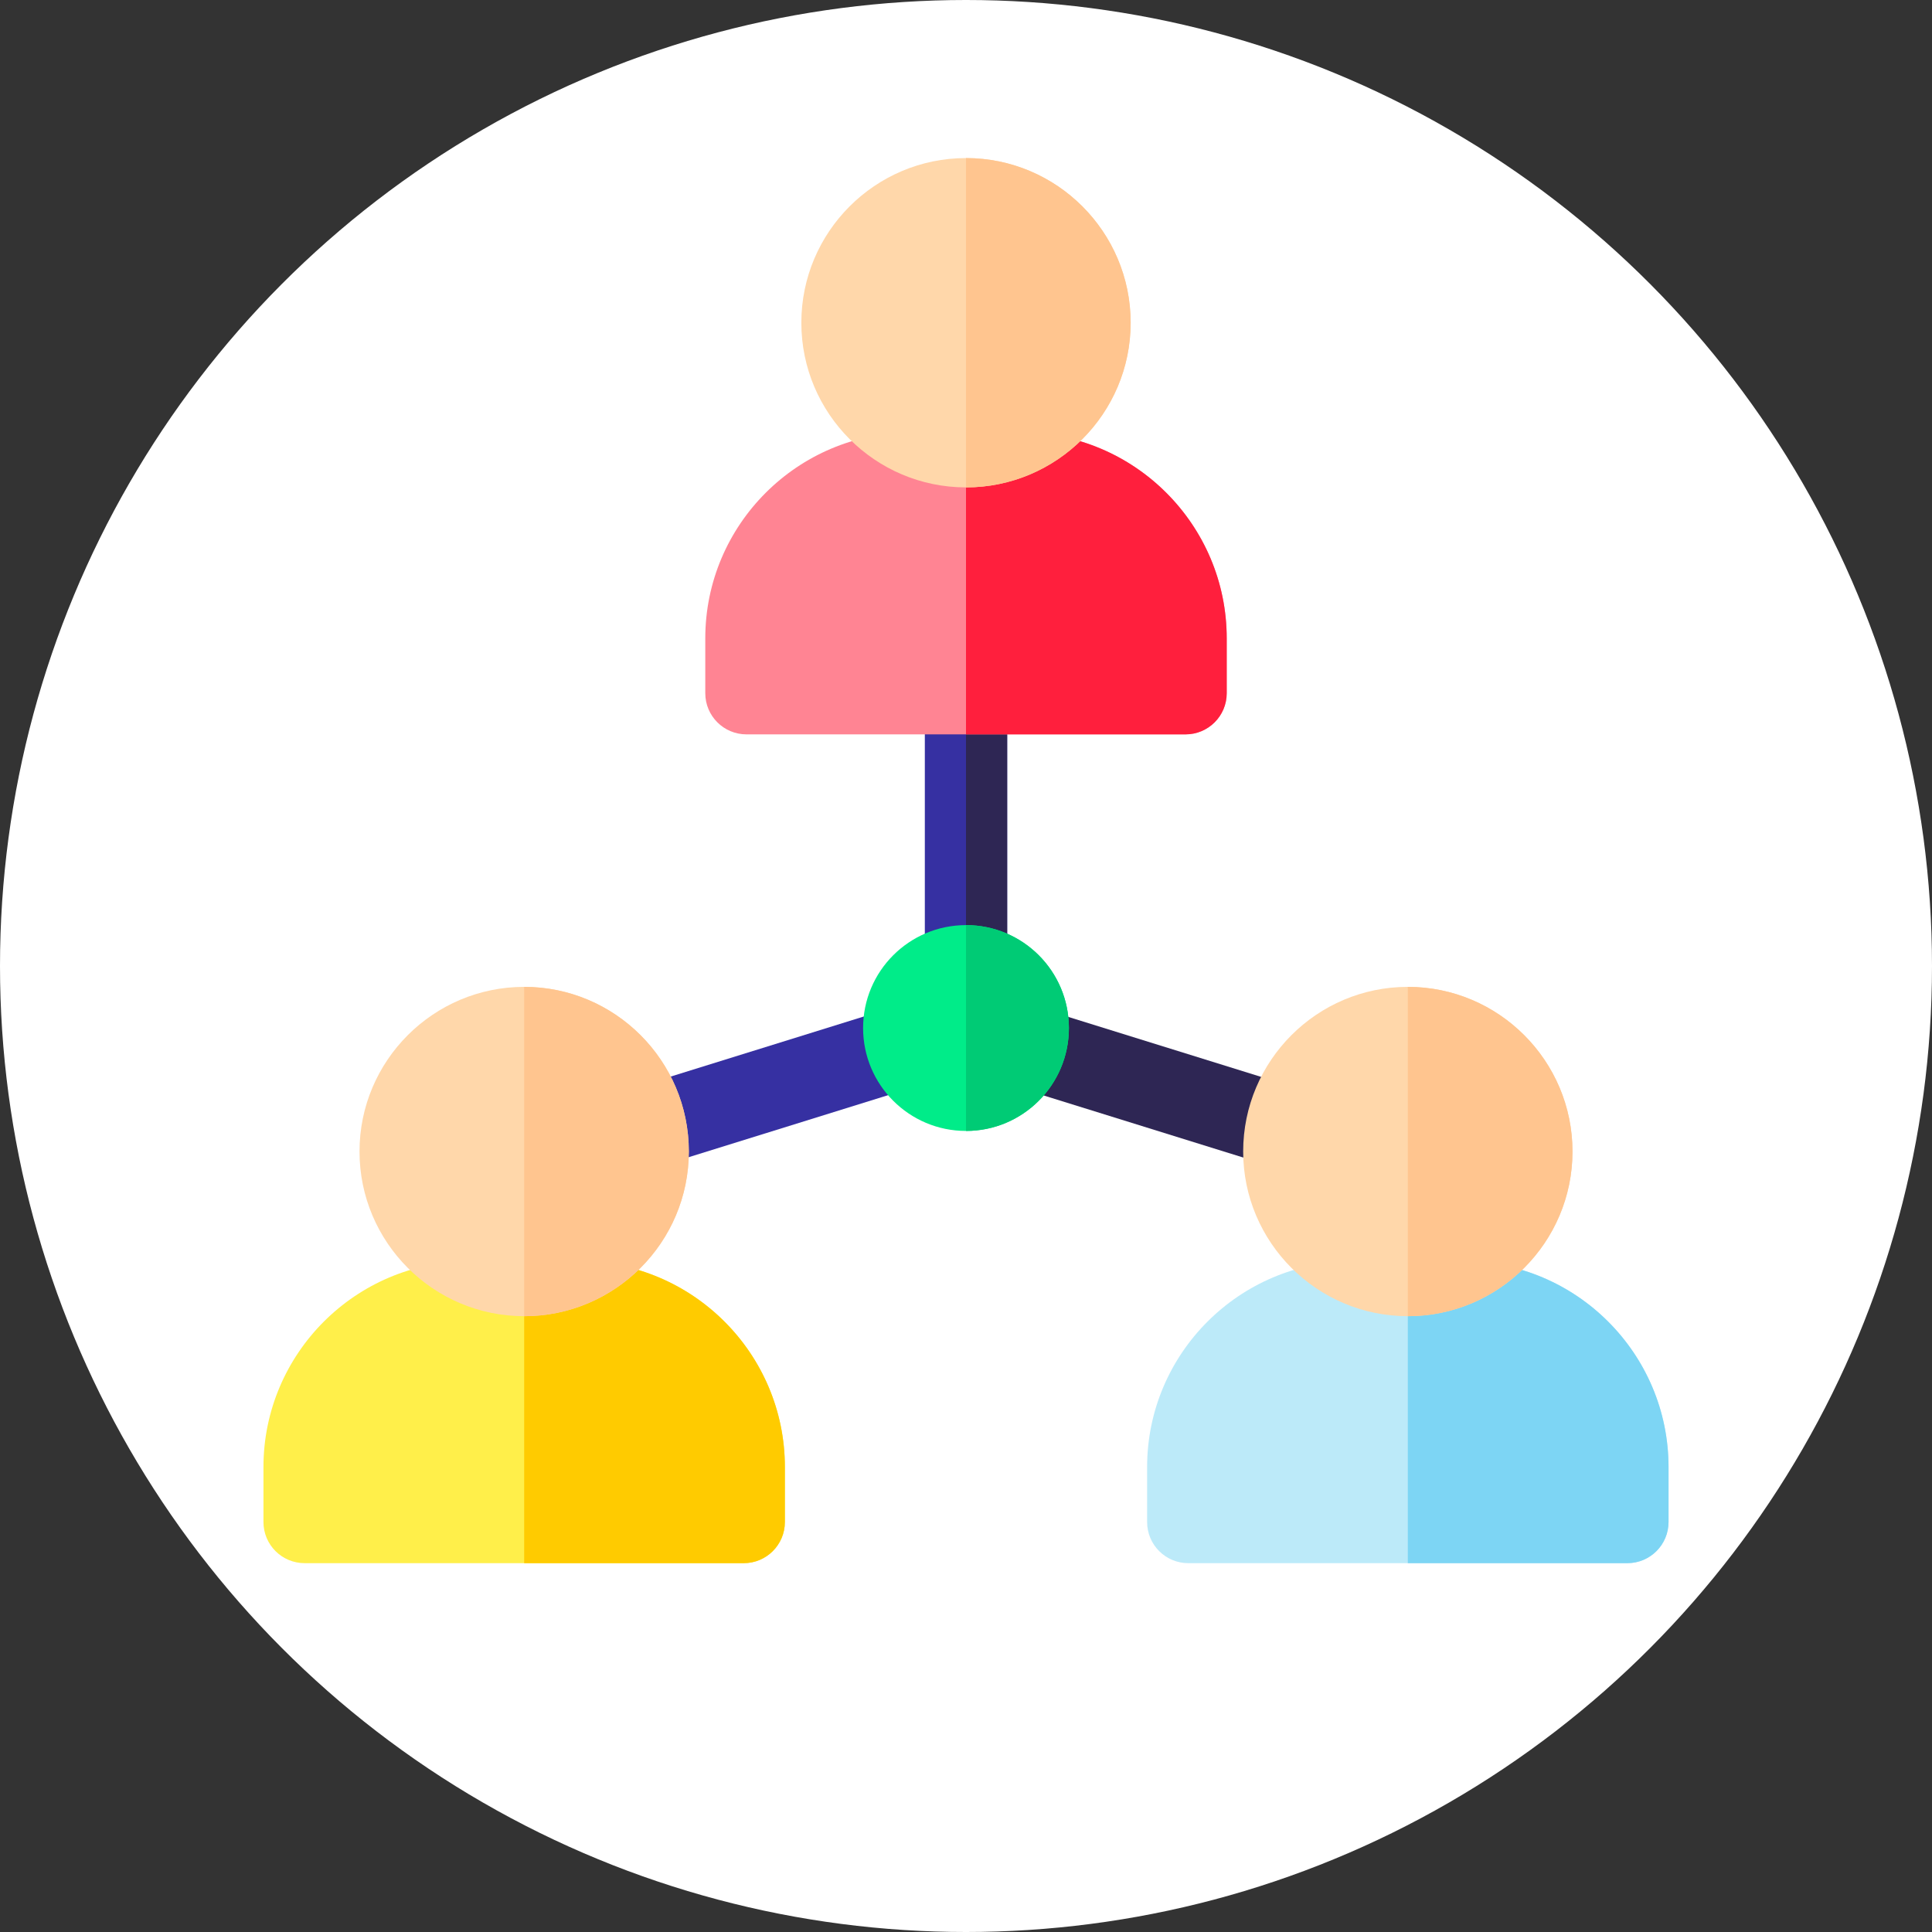 <svg xmlns="http://www.w3.org/2000/svg" width="110" height="110" viewBox="0 0 110 110" fill="none"><rect x="0" y="0" width="110" height="110" fill="#333333" stroke="none"/><g clip-path="url(#clip0_1115_5790)"><circle cx="55" cy="55" r="55" fill="white"></circle><g clip-path="url(#clip1_1115_5790)"><path d="M52.656 37.125H57.344V56.188H52.656V37.125Z" fill="#3630A2"></path><path d="M55 37.125H57.344V56.188H55V37.125Z" fill="#2E2654"></path><path d="M34.394 62.475L52.086 56.972L53.478 61.449L35.786 66.951L34.394 62.475Z" fill="#3630A2"></path><path d="M56.564 61.483L57.956 57.007L75.648 62.509L74.256 66.985L56.564 61.483Z" fill="#2E2654"></path><path d="M55 64.391C58.236 64.391 60.859 61.767 60.859 58.531C60.859 55.295 58.236 52.672 55 52.672C51.764 52.672 49.141 55.295 49.141 58.531C49.141 61.767 51.764 64.391 55 64.391Z" fill="#00EC89"></path><path d="M42.344 89H17.344C16.049 89 15 87.951 15 86.656V83.531C15 77.07 20.257 71.812 26.719 71.812H32.969C39.431 71.812 44.688 77.07 44.688 83.531V86.656C44.688 87.951 43.638 89 42.344 89Z" fill="#FFEF4A"></path><path d="M29.844 89H42.344C43.638 89 44.688 87.951 44.688 86.656V83.531C44.688 77.07 39.431 71.812 32.969 71.812H29.844V89Z" fill="#FFCB00"></path><path d="M29.844 74.938C24.674 74.938 20.469 70.732 20.469 65.562C20.469 60.393 24.674 56.188 29.844 56.188C35.013 56.188 39.219 60.393 39.219 65.562C39.219 70.732 35.013 74.938 29.844 74.938Z" fill="#FFD7AA"></path><path d="M29.844 56.188V74.938C35.013 74.938 39.219 70.732 39.219 65.562C39.219 60.393 35.013 56.188 29.844 56.188Z" fill="#FFC58F"></path><path d="M92.656 89H67.656C66.362 89 65.312 87.951 65.312 86.656V83.531C65.312 77.07 70.57 71.812 77.031 71.812H83.281C89.743 71.812 95 77.07 95 83.531V86.656C95 87.951 93.951 89 92.656 89Z" fill="#BCEAF9"></path><path d="M80.156 89H92.656C93.951 89 95 87.951 95 86.656V83.531C95 77.07 89.743 71.812 83.281 71.812H80.156V89Z" fill="#7DD5F4"></path><path d="M80.156 74.938C74.987 74.938 70.781 70.732 70.781 65.562C70.781 60.393 74.987 56.188 80.156 56.188C85.326 56.188 89.531 60.393 89.531 65.562C89.531 70.732 85.326 74.938 80.156 74.938Z" fill="#FFD7AA"></path><path d="M80.156 56.188V74.938C85.326 74.938 89.531 70.732 89.531 65.562C89.531 60.393 85.326 56.188 80.156 56.188Z" fill="#FFC58F"></path><path d="M67.5 41.812H42.5C41.206 41.812 40.156 40.763 40.156 39.469V36.344C40.156 29.882 45.413 24.625 51.875 24.625H58.125C64.587 24.625 69.844 29.882 69.844 36.344V39.469C69.844 40.763 68.794 41.812 67.5 41.812Z" fill="#FF8493"></path><path d="M55 41.812H67.5C68.794 41.812 69.844 40.763 69.844 39.469V36.344C69.844 29.882 64.587 24.625 58.125 24.625H55V41.812Z" fill="#FF1F3D"></path><path d="M55 27.75C49.831 27.75 45.625 23.544 45.625 18.375C45.625 13.206 49.831 9 55 9C60.169 9 64.375 13.206 64.375 18.375C64.375 23.544 60.169 27.75 55 27.75Z" fill="#FFD7AA"></path><path d="M55 9V27.75C60.169 27.75 64.375 23.544 64.375 18.375C64.375 13.206 60.169 9 55 9Z" fill="#FFC58F"></path><path d="M55 52.672V64.391C58.236 64.391 60.859 61.767 60.859 58.531C60.859 55.295 58.236 52.672 55 52.672Z" fill="#00CB75"></path></g></g><defs><clipPath id="clip0_1115_5790"><rect width="110" height="110" fill="white"></rect></clipPath><clipPath id="clip1_1115_5790"><rect width="80" height="80" fill="white" transform="translate(15 9)"></rect></clipPath></defs></svg>